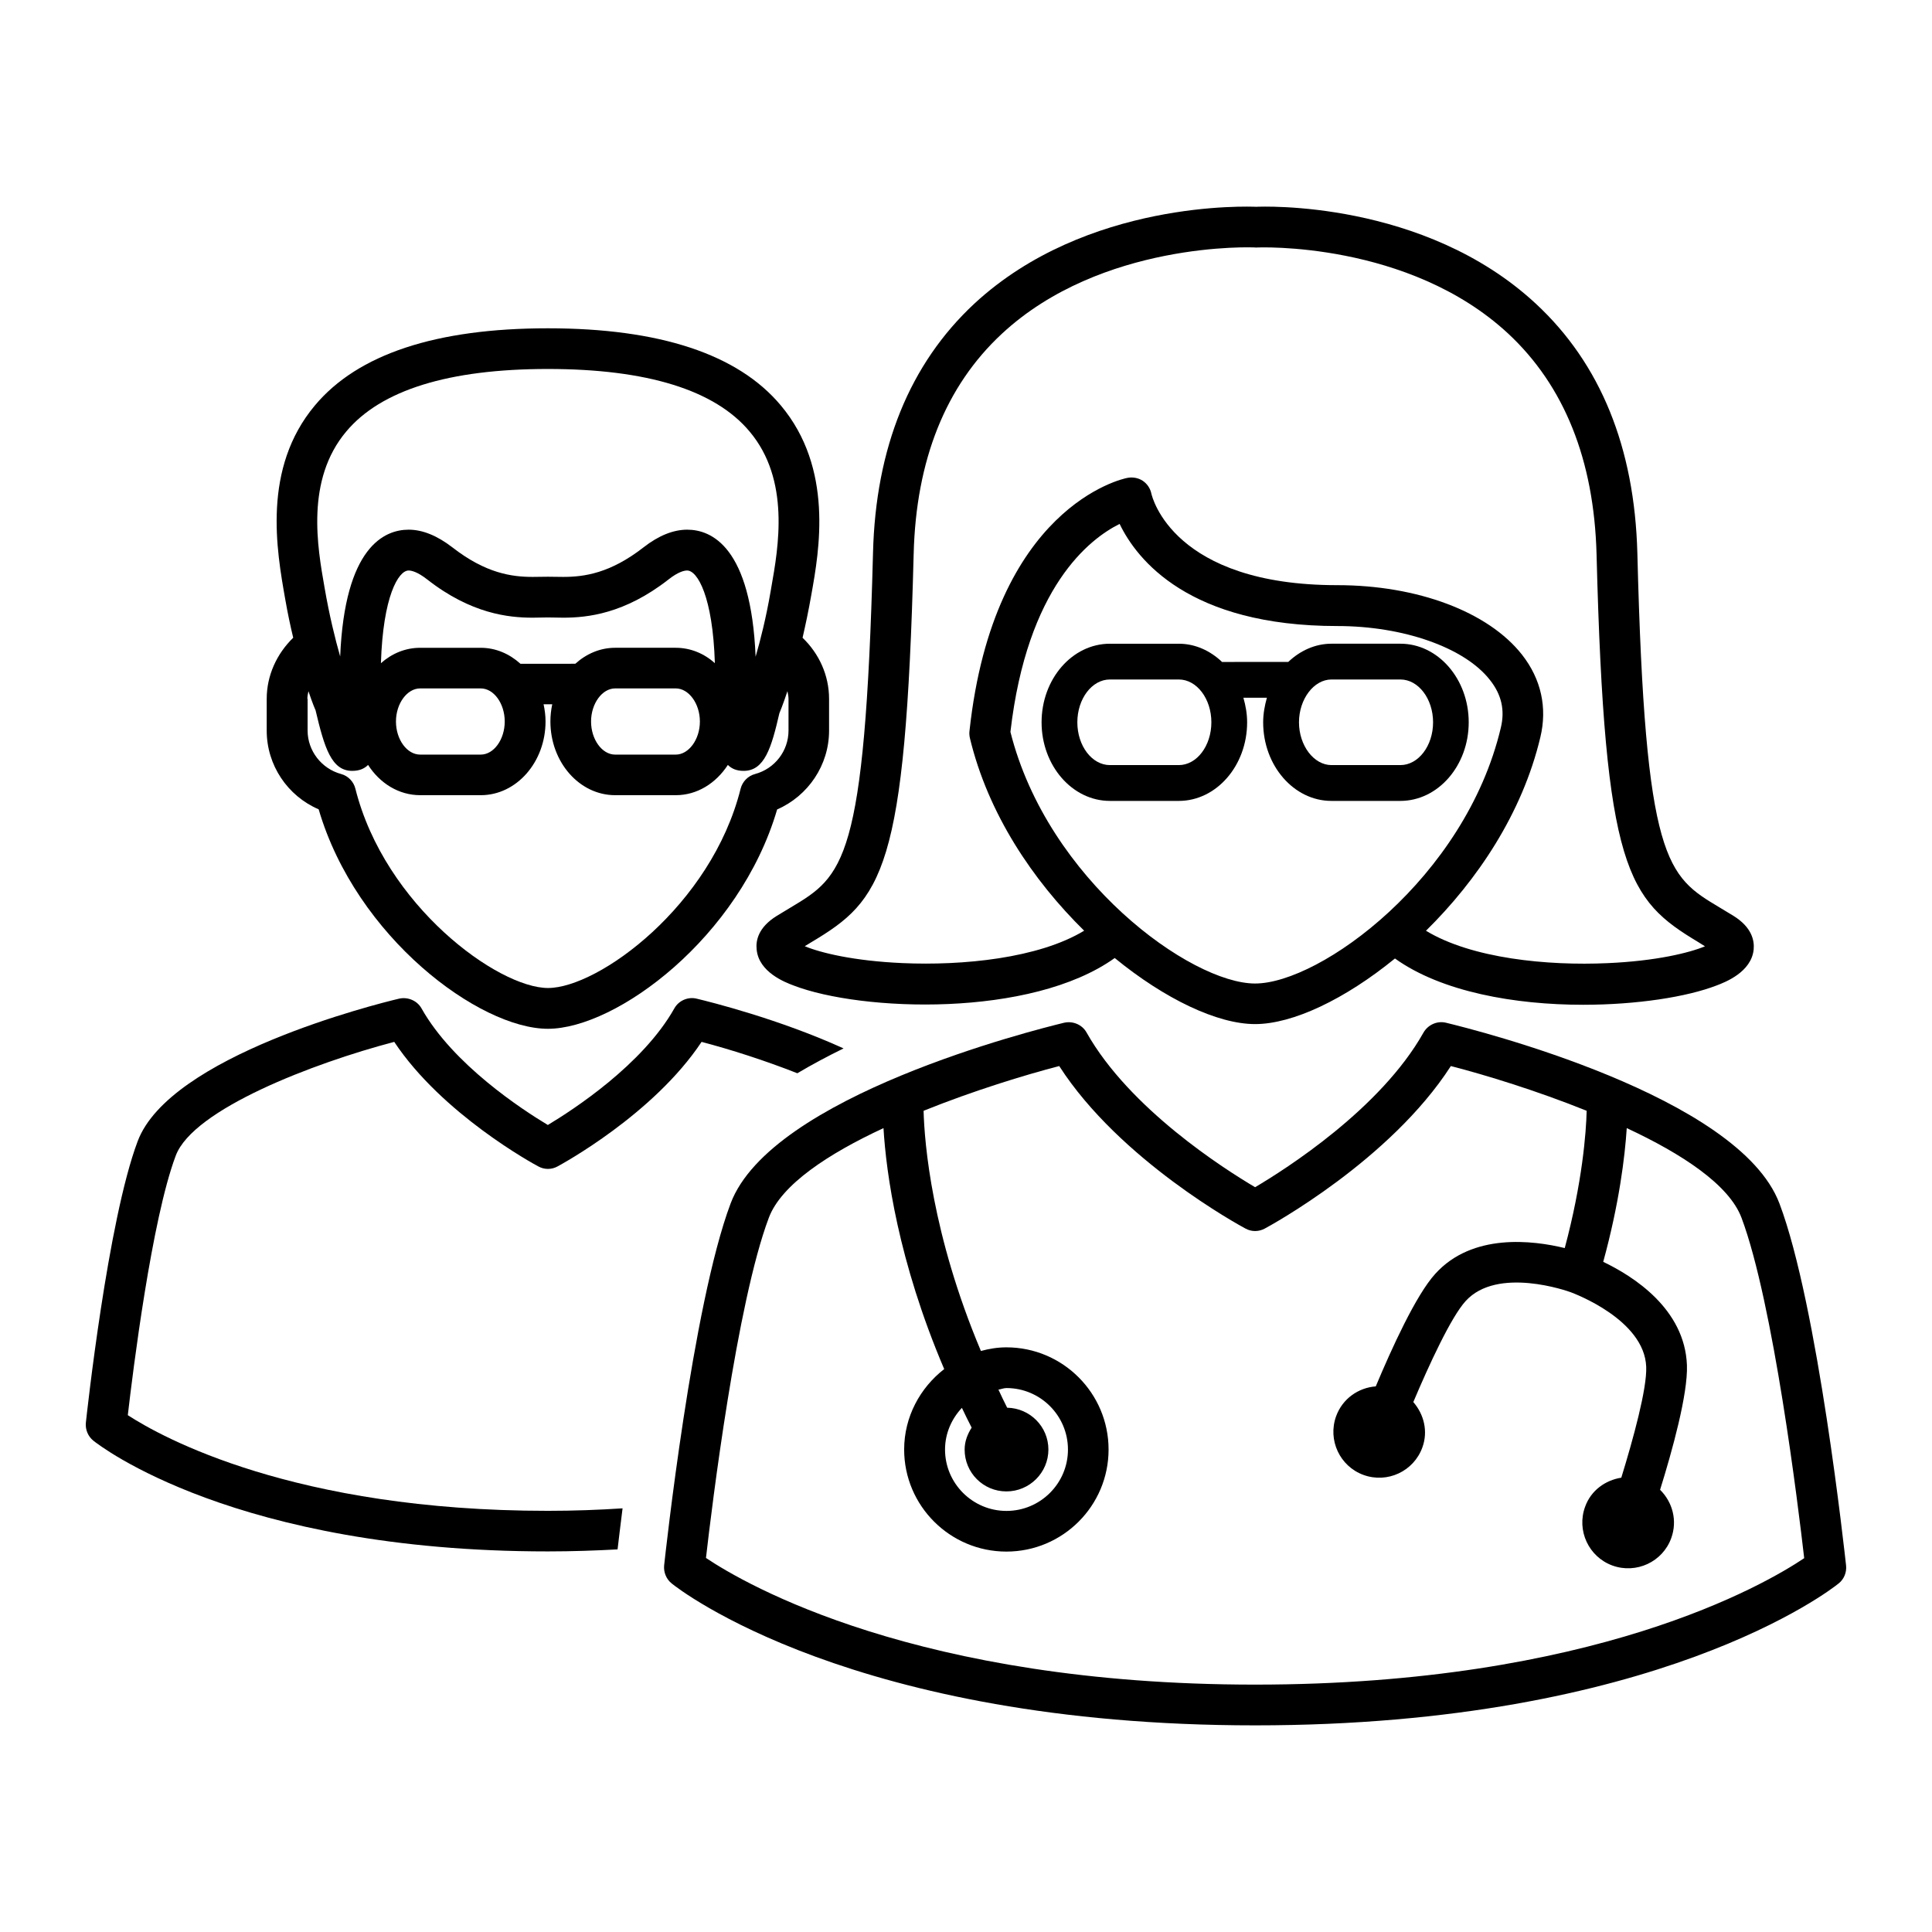 <?xml version="1.0" encoding="UTF-8"?>
<!-- Uploaded to: SVG Find, www.svgrepo.com, Generator: SVG Find Mixer Tools -->
<svg fill="#000000" width="800px" height="800px" version="1.1" viewBox="144 144 512 512" xmlns="http://www.w3.org/2000/svg">
 <g>
  <path d="m353.54 384.49-3.746 2.266c-4.816 3.008-5.543 6.473-5.273 8.879 0.566 6.016 7.543 8.691 9.809 9.539 17.918 6.894 62.867 8.613 85.082-7.289 13.305 10.879 27.223 17.508 37.203 17.508s23.82-6.582 37.062-17.383c12.375 8.879 31.867 12.266 49.844 12.266 14.25 0 27.488-2.062 35.395-5.117 2.297-0.867 9.227-3.543 9.824-9.539 0.219-2.41-0.504-5.871-5.305-8.879l-3.746-2.266c-13.949-8.344-19.711-11.855-21.773-93.883-0.738-27.992-9.762-50.207-26.906-66.109-29.711-27.582-72.801-25.742-74.09-25.68-1.859-0.062-44.949-1.906-74.723 25.68-17.082 15.902-26.152 38.117-26.844 66.109-2.133 82.043-7.879 85.535-21.812 93.898zm123.07 20.152c-17.035 0-54.977-27.457-64.836-66.676 4.426-38.461 21.02-51.199 28.938-55.121 4.582 9.492 18.375 27.062 57.719 27.062 17.492 0 33.738 5.715 40.43 14.312 3.07 3.871 4 7.996 2.867 12.66-9.43 39.816-47.895 67.762-65.117 67.762zm-90.48-113.77c0.613-24.953 8.484-44.586 23.363-58.41 26.371-24.512 66.473-22.984 67.414-22.859 0.41-0.062 40.336-1.73 66.77 22.797 14.863 13.824 22.766 33.504 23.426 58.473 2.156 83.98 8.203 91.535 27.031 102.84l1.699 1.07c-4.172 1.73-12.941 3.891-25.758 4.457-16.043 0.738-36.086-1.242-48.176-8.582 13.555-13.352 25.504-31.062 30.309-51.277 1.875-7.824 0.219-15.398-4.848-21.867-8.941-11.383-27.711-18.438-48.965-18.438-43.406 0-49.043-23.285-49.262-24.23-0.285-1.387-1.086-2.613-2.297-3.434-1.18-0.77-2.66-1.039-4.047-0.77-1.449 0.25-35.426 7.731-41.863 67.055-0.078 0.629-0.031 1.242 0.094 1.844 4.816 20.137 16.734 37.785 30.293 51.105-12.074 7.32-32.18 9.305-48.191 8.582-12.832-0.566-21.664-2.723-25.852-4.473l1.73-1.055c18.91-11.273 24.973-18.848 27.129-102.83z"/>
  <path d="m515.12 314.59h-18.262c-4.328 0-8.312 1.844-11.461 4.832l-17.539 0.004c-3.117-2.977-7.117-4.832-11.461-4.832h-18.262c-9.996 0-18.105 9.352-18.105 20.828 0 11.477 8.125 20.828 18.105 20.828h18.262c9.965 0 18.105-9.352 18.105-20.828 0-2.281-0.395-4.457-0.992-6.519h6.234c-0.582 2.062-0.992 4.25-0.992 6.519 0 11.477 8.125 20.828 18.09 20.828h18.262c9.996 0 18.121-9.352 18.121-20.828 0.004-11.48-8.121-20.832-18.105-20.832zm-58.723 32.168h-18.262c-4.754 0-8.629-5.102-8.629-11.336s3.871-11.352 8.629-11.352h18.262c4.769 0 8.629 5.117 8.629 11.352-0.004 6.234-3.859 11.336-8.629 11.336zm58.723 0h-18.262c-4.676 0-8.613-5.18-8.613-11.336s3.938-11.352 8.613-11.352h18.262c4.769 0 8.66 5.117 8.66 11.352s-3.902 11.336-8.66 11.336z"/>
  <path d="m615.57 462.94c-10.754-28.543-80.453-45.988-88.387-47.91-2.281-0.551-4.738 0.52-5.934 2.598-11.367 20.23-36.543 36.211-44.633 40.996-8.109-4.801-33.234-20.734-44.664-40.996-1.148-2.078-3.621-3.117-5.934-2.598-7.902 1.922-77.664 19.363-88.402 47.91-10.141 26.984-17.301 93.141-17.617 95.93-0.156 1.812 0.566 3.621 2.016 4.769 1.891 1.559 48.02 37.598 154.61 37.598 106.62 0 152.72-36.039 154.62-37.598 1.449-1.133 2.172-2.961 1.984-4.769-0.324-2.785-7.453-68.941-17.656-95.93zm-138.96 127.5c-89.395 0-135.08-26.559-145.52-33.566 1.543-13.539 8.156-67.605 16.656-90.152 3.305-8.801 15.809-16.988 30.387-23.758 0.707 11.824 3.84 35.109 16.09 63.859-6.375 4.945-10.613 12.641-10.613 21.316 0 14.926 12.172 27.047 27.094 27.047 14.941 0 27.078-12.121 27.078-27.047s-12.137-27.078-27.078-27.078c-2.348 0-4.613 0.379-6.754 0.961-13.035-30.922-14.973-55.199-15.191-63.652 13.242-5.336 26.797-9.477 35.945-11.855 16.059 24.984 47.941 42.32 49.375 43.074 1.574 0.867 3.481 0.867 5.086 0 1.418-0.754 33.25-18.09 49.324-43.074 9.211 2.379 22.75 6.519 35.992 11.855-0.141 5.793-1.148 18.988-5.809 36.383-8.406-2.047-24.465-4.062-34.305 6.816-5.133 5.621-11.602 19.883-15.777 29.836-4.613 0.348-8.816 3.273-10.5 7.887-2.297 6.328 0.977 13.305 7.258 15.586 6.328 2.297 13.305-0.977 15.586-7.273 1.574-4.281 0.426-8.801-2.394-12.043 4.172-9.871 9.996-22.516 13.855-26.75 8.406-9.305 27.16-2.629 27.93-2.332 0.77 0.301 19.461 7.227 19.934 19.742 0.234 5.762-3.449 19.145-6.598 29.379-4.25 0.676-8.047 3.387-9.59 7.699-2.312 6.297 0.945 13.289 7.242 15.586 6.312 2.281 13.305-0.961 15.586-7.273 1.684-4.644 0.332-9.555-2.961-12.801 3.211-10.312 7.398-25.379 7.117-33.031-0.566-14.941-14.234-23.57-22.184-27.379 4.234-15.445 5.746-27.867 6.234-35.441 14.562 6.785 27.109 14.973 30.418 23.773 8.453 22.547 15.051 76.625 16.609 90.199-10.371 6.965-55.746 33.508-145.52 33.508zm-65.906-51.199c6.125 0 11.133-4.961 11.133-11.098 0-6.078-4.894-10.973-10.926-11.082-0.836-1.621-1.559-3.195-2.312-4.801 0.691-0.094 1.387-0.41 2.125-0.41 8.988 0 16.297 7.305 16.297 16.297 0 8.957-7.305 16.262-16.297 16.262-8.973 0-16.281-7.305-16.281-16.262 0-4.266 1.746-8.156 4.473-11.051 0.836 1.73 1.652 3.481 2.582 5.242-1.07 1.684-1.859 3.606-1.859 5.809-0.016 6.121 4.926 11.094 11.066 11.094z"/>
  <path d="m228.45 358.48c9.934 33.93 42.617 58.16 60.742 58.16 18.152 0 50.836-24.23 60.758-58.129 8.219-3.59 13.762-11.746 13.762-20.875v-8.422c0-6.219-2.629-11.98-7.023-16.199 0.789-3.434 1.59-7.195 2.332-11.445 2.094-11.684 5.934-33.426-8.109-50.145-11.352-13.57-32.117-20.422-61.73-20.422-29.598 0-50.348 6.848-61.715 20.422-14.043 16.734-10.156 38.477-7.871 51.406 0.645 3.731 1.371 7.102 2.109 10.172-4.375 4.266-7.023 10.012-7.023 16.199v8.422c-0.008 9.145 5.519 17.312 13.77 20.855zm7.305-100.12c9.195-10.988 27.176-16.578 53.434-16.578 26.262 0 44.273 5.574 53.465 16.578 10.801 12.816 7.637 30.668 5.746 41.328l-0.219 1.277c-1.164 6.738-2.613 12.516-3.938 17.066-1.195-29.125-11.699-33.66-18.121-33.66-3.731 0-7.637 1.605-11.57 4.676-8.848 6.894-15.742 7.84-21.285 7.84l-4.078-0.047-4.031 0.047c-5.543 0-12.438-0.945-21.285-7.84-3.984-3.07-7.871-4.676-11.586-4.676-6.406 0-16.926 4.535-18.137 33.613-1.34-4.707-2.867-10.863-4.141-18.277-1.875-10.676-5.07-28.484 5.746-41.348zm87.332 57.309h-16.074c-3.984 0-7.637 1.605-10.547 4.234l-14.535 0.004c-2.914-2.629-6.535-4.234-10.531-4.234h-16.059c-3.938 0-7.512 1.527-10.391 4.078 0.551-17.695 4.629-24.562 7.336-24.562 0.707 0 2.297 0.301 4.961 2.394 11.602 9.07 21.523 10.109 27.898 10.109l4.031-0.062 4.078 0.062c6.406 0 16.262-1.023 27.883-10.109 2.676-2.109 4.266-2.394 4.961-2.394 2.723 0 6.801 6.863 7.352 24.562-2.84-2.57-6.461-4.082-10.363-4.082zm6.391 19.539c0 4.769-2.961 8.77-6.391 8.77h-16.074c-3.449 0-6.375-4-6.375-8.77 0-4.754 2.945-8.77 6.375-8.77h16.074c3.445 0 6.391 4.016 6.391 8.77zm-51.719 0c0 4.769-2.898 8.77-6.359 8.77h-16.059c-3.481 0-6.406-4-6.406-8.77 0-4.754 2.945-8.77 6.406-8.77h16.059c3.477 0 6.359 4.016 6.359 8.77zm-52.301-5.996c0-0.691 0.125-1.34 0.285-2.031 1.066 3.195 1.84 4.988 1.871 4.988 2.363 10.043 4.234 16.121 9.73 16.121 1.777 0 3.148-0.52 4.203-1.574 3.102 4.832 8.094 8.016 13.809 8.016h16.059c9.461 0 17.16-8.77 17.16-19.539 0-1.59-0.203-3.055-0.52-4.551h2.297c-0.316 1.496-0.488 2.961-0.488 4.551 0 10.785 7.684 19.539 17.16 19.539h16.074c5.668 0 10.645-3.18 13.793-8.016 1.039 1.039 2.379 1.574 4.172 1.574 5.543 0 7.367-6.094 9.477-15.258 0.078-0.188 0.961-2.281 2.141-5.871 0.125 0.691 0.285 1.34 0.285 2.031v8.422c0 5.367-3.637 10.109-8.863 11.508-1.906 0.504-3.352 2.031-3.824 3.871-7.762 31.062-37.723 52.836-51.043 52.836-13.242 0-43.266-21.789-51.059-52.836-0.457-1.844-1.906-3.371-3.777-3.871-5.211-1.418-8.879-6.172-8.879-11.508v-8.402z"/>
  <path d="m248.48 420.11c12.77 19.223 37.062 32.418 38.18 33 1.59 0.883 3.512 0.883 5.102 0 1.07-0.582 25.395-13.777 38.164-33 7.684 2.016 16.734 4.914 25.379 8.312 3.938-2.332 8.062-4.535 12.25-6.582-17.113-7.793-35.473-12.359-38.918-13.18-2.25-0.566-4.754 0.457-5.934 2.582-8.391 14.895-26.781 26.844-33.52 30.891-6.738-4.047-25.098-15.996-33.473-30.891-1.164-2.094-3.684-3.117-5.969-2.582-6.203 1.465-60.758 15.129-69.258 37.785-7.934 21.066-13.492 72.422-13.73 74.594-0.172 1.812 0.566 3.606 1.984 4.754 1.512 1.211 37.52 29.348 120.44 29.348 6.504 0 12.594-0.219 18.484-0.535 0.285-2.379 0.723-6.125 1.324-10.879-6.297 0.41-12.832 0.66-19.805 0.66-67.258 0-102.32-19.508-111.31-25.348 1.34-11.602 6.328-51.875 12.707-68.785 4.621-12.309 36.504-24.527 57.898-30.145z"/>
 </g>
</svg>